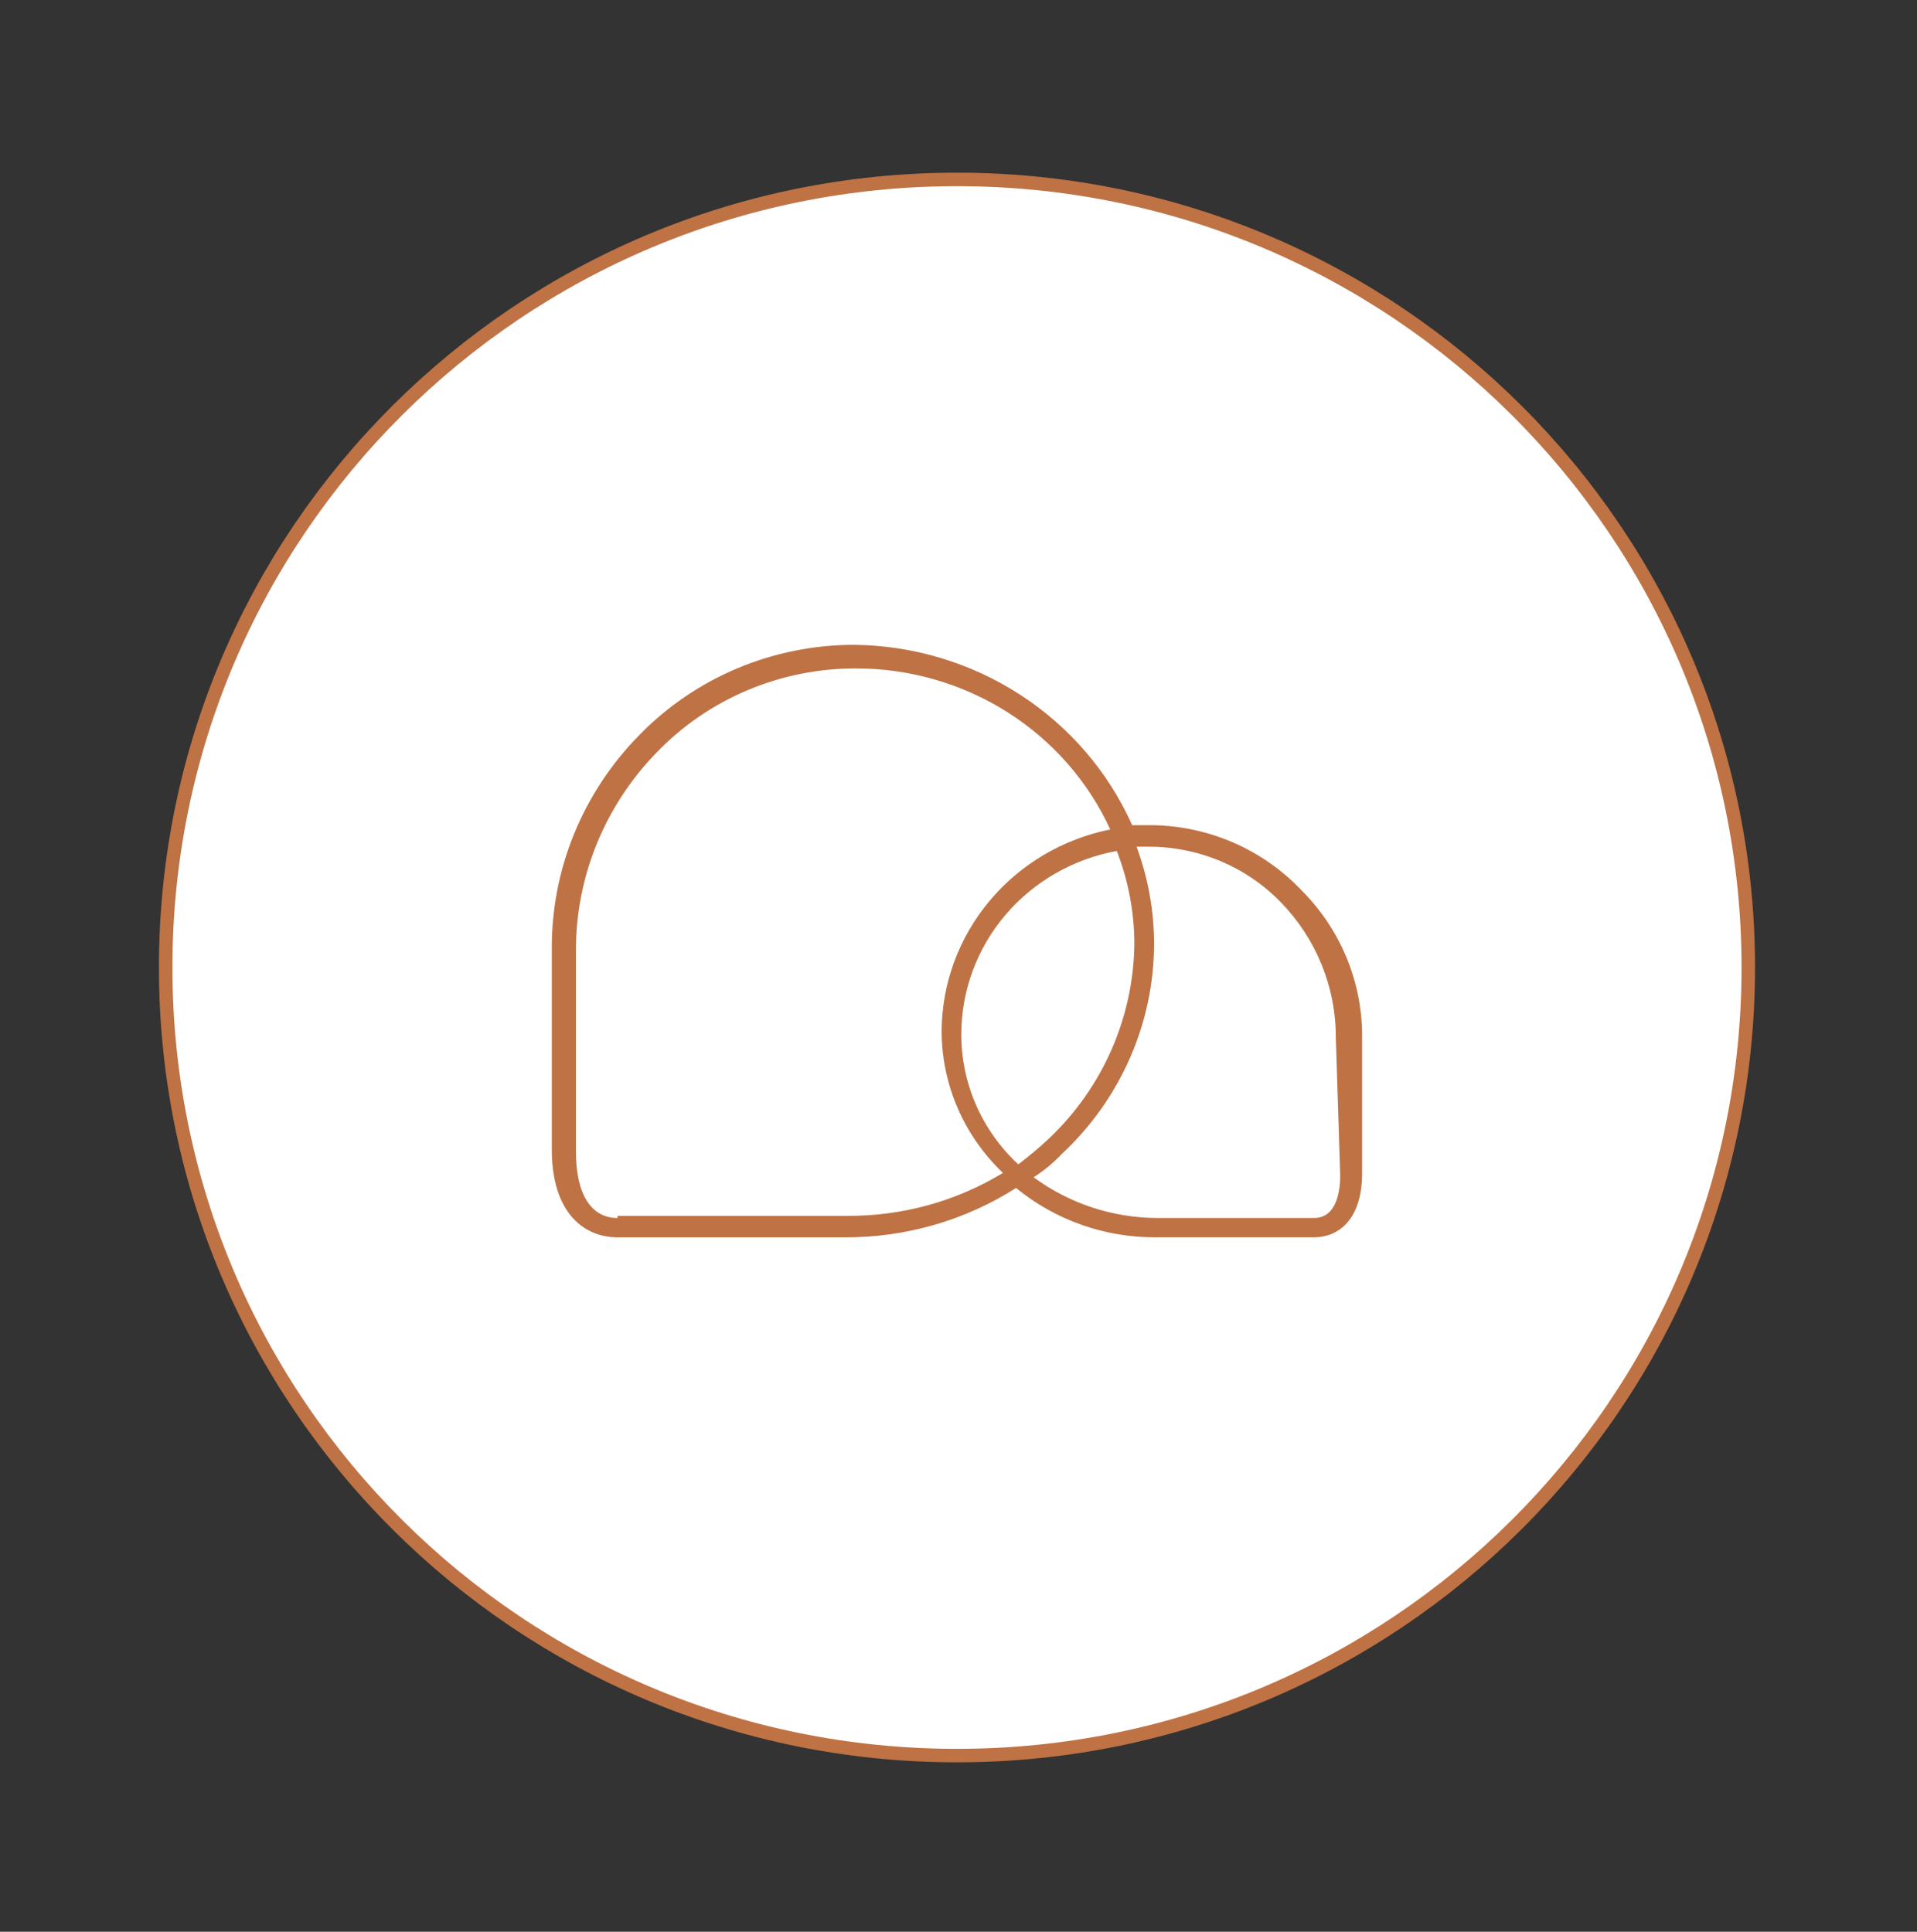 <?xml version="1.0" encoding="UTF-8"?>
<svg xmlns="http://www.w3.org/2000/svg" width="127" height="128" viewBox="0 0 127 128" fill="none">
  <rect x="0" y="0" width="127" height="128" fill="#333333" stroke="none"/>
  <path d="M63.424 116.317C92.377 116.317 115.848 92.894 115.848 64C115.848 35.106 92.377 11.683 63.424 11.683C34.471 11.683 11 35.106 11 64C11 92.894 34.471 116.317 63.424 116.317Z" fill="white"></path>
  <path d="M63.399 116.327C92.352 116.327 115.823 92.948 115.823 64.108C115.823 35.269 92.352 11.889 63.399 11.889C34.446 11.889 10.975 35.269 10.975 64.108C10.975 92.948 34.446 116.327 63.399 116.327Z" stroke="#BF7244" stroke-width="0.894"></path>
  <path d="M86.177 58.943C84.91 57.618 83.383 56.556 81.688 55.823C79.993 55.09 78.164 54.7 76.311 54.676H75.005C73.434 51.156 70.859 48.156 67.591 46.036C64.322 43.916 60.498 42.767 56.579 42.727C53.92 42.728 51.289 43.258 48.845 44.285C46.401 45.312 44.195 46.815 42.361 48.702C38.599 52.515 36.515 57.624 36.557 62.928V76.155C36.557 80.422 38.734 81.987 40.91 81.987H55.999C60.015 81.998 63.948 80.861 67.315 78.715C69.916 80.851 73.208 82.011 76.601 81.986H87.048C88.642 81.986 90.239 80.848 90.239 77.719V68.616C90.233 64.994 88.774 61.519 86.177 58.943ZM40.91 80.707C39.168 80.707 38.154 79.144 38.154 76.297V63.068C38.123 58.142 40.048 53.398 43.522 49.84C45.219 48.08 47.267 46.68 49.537 45.726C51.808 44.771 54.254 44.282 56.724 44.29C60.28 44.291 63.759 45.298 66.745 47.191C69.731 49.084 72.095 51.782 73.554 54.961C70.41 55.594 67.583 57.268 65.549 59.703C63.515 62.138 62.397 65.184 62.383 68.331C62.387 70.082 62.749 71.815 63.447 73.427C64.144 75.039 65.164 76.499 66.445 77.719C63.352 79.598 59.782 80.584 56.144 80.564H40.91V80.707ZM75.15 62.499C75.13 64.917 74.62 67.306 73.648 69.529C72.677 71.751 71.264 73.762 69.492 75.444C68.846 76.047 68.168 76.617 67.46 77.151C66.258 76.036 65.302 74.69 64.653 73.197C64.004 71.705 63.675 70.097 63.686 68.474C63.701 65.599 64.738 62.819 66.618 60.613C68.498 58.407 71.104 56.912 73.987 56.386C74.748 58.338 75.142 60.409 75.15 62.499ZM88.788 77.861C88.788 78.715 88.643 80.706 87.047 80.706H76.602C73.668 80.681 70.821 79.735 68.476 78.006C69.169 77.564 69.802 77.039 70.363 76.444C72.287 74.645 73.82 72.482 74.867 70.086C75.915 67.69 76.455 65.111 76.457 62.504C76.449 60.321 76.056 58.155 75.296 56.103H76.021C77.676 56.092 79.316 56.414 80.839 57.051C82.361 57.688 83.734 58.624 84.871 59.803C87.213 62.222 88.512 65.433 88.498 68.767L88.788 77.87V77.861Z" fill="#BF7244"></path>
</svg>
